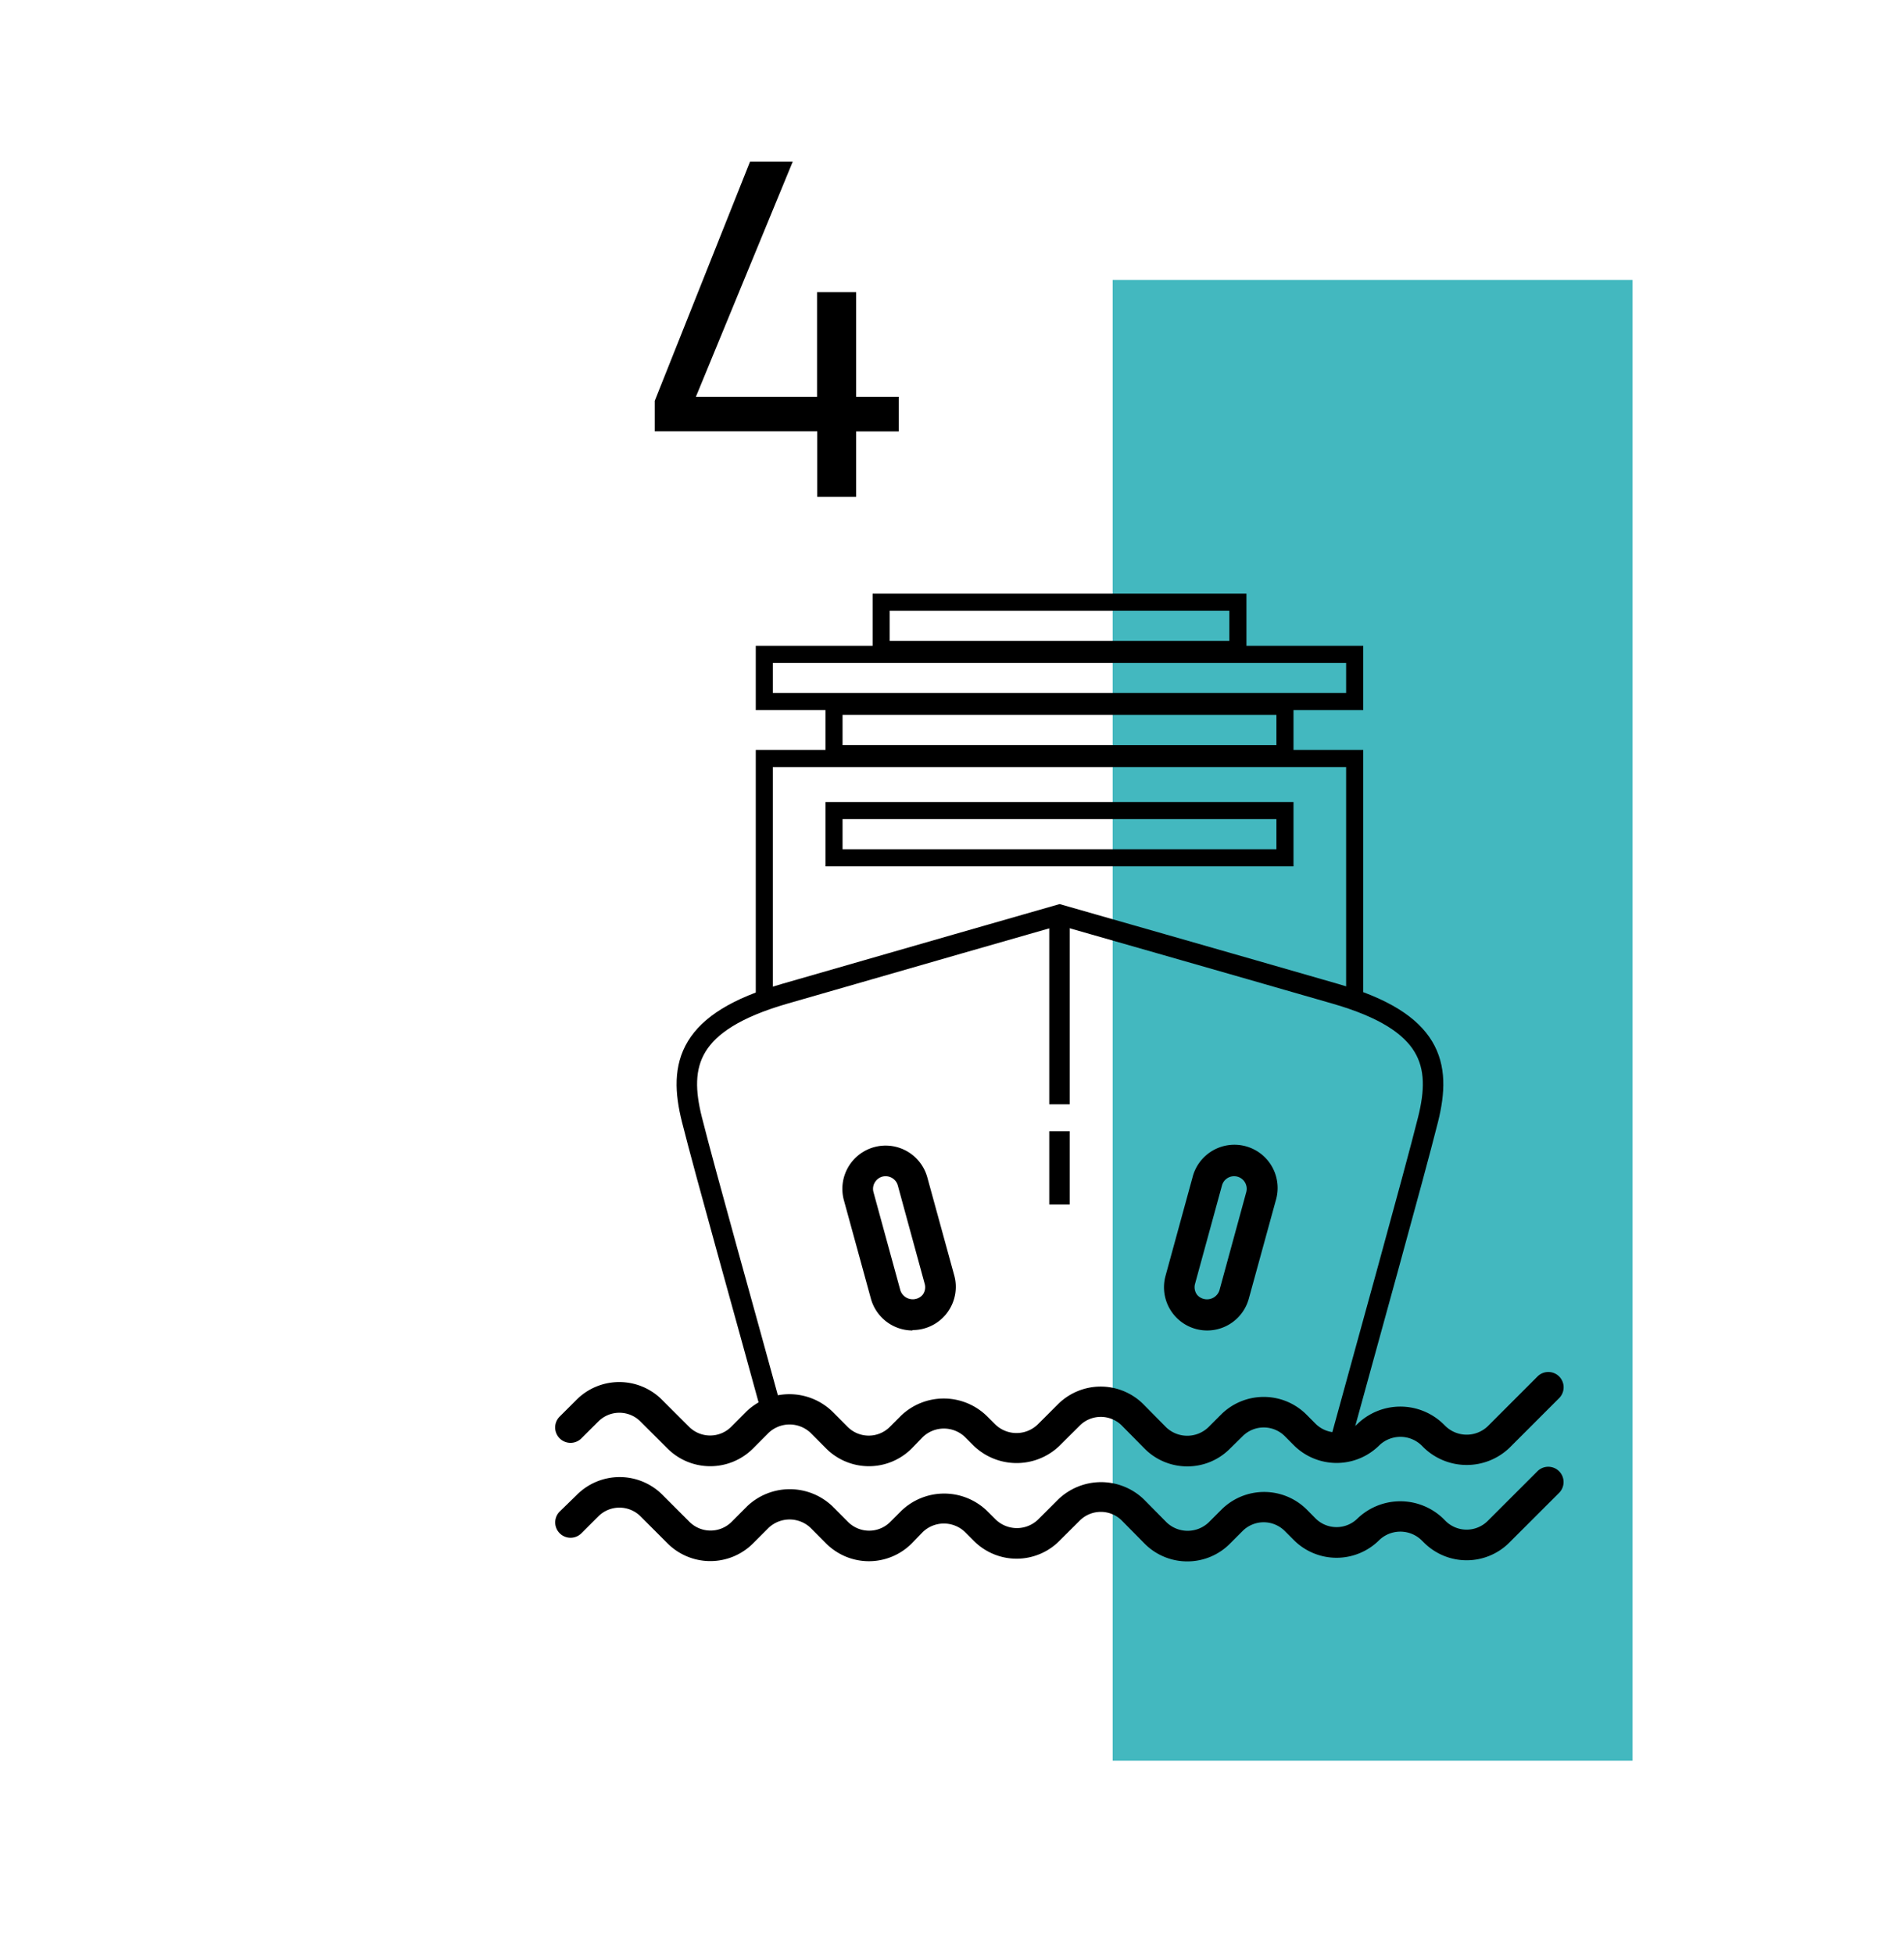 <svg xmlns="http://www.w3.org/2000/svg" id="Layer_1" data-name="Layer 1" width="330" height="338.63" viewBox="0 0 330 338.63"><title>icons boro</title><path d="M141.64,86.1V74.74H113.48V69.46L130,28h7.4L120.61,68.76h21V50.63h6.78V68.76h7.39v6h-7.39V86.1Z"></path><rect x="192.85" y="48.5" width="90.1" height="256.59" fill="#43b8bf"></rect><path d="M205.79,254.09a10.4,10.4,0,0,1-7.4-3.07l-3.95-4a5.17,5.17,0,0,0-7.3,0l-3.54,3.53a10.72,10.72,0,0,1-14.8,0l-1.55-1.55a5.29,5.29,0,0,0-7.31,0L158,251a10.48,10.48,0,0,1-14.8,0l-2.7-2.71a5.29,5.29,0,0,0-7.3,0L130.5,251a10.48,10.48,0,0,1-14.8,0l-4.7-4.69a5.16,5.16,0,0,0-7.3,0l-2.93,2.92A2.65,2.65,0,0,1,97,245.46l2.93-2.92a10.46,10.46,0,0,1,14.8,0l4.7,4.69a5.17,5.17,0,0,0,7.3,0l2.68-2.69a10.74,10.74,0,0,1,14.81,0l2.7,2.71a5.17,5.17,0,0,0,7.3,0l1.95-1.95a10.7,10.7,0,0,1,14.8,0l1.56,1.55a5.29,5.29,0,0,0,7.3,0l3.54-3.53a10.48,10.48,0,0,1,14.8,0l3.95,4a5.29,5.29,0,0,0,7.3,0l2.21-2.21a10.48,10.48,0,0,1,14.8,0l1.58,1.59a5.18,5.18,0,0,0,7.3,0,10.7,10.7,0,0,1,14.8,0l.44.43a5.29,5.29,0,0,0,7.31,0l8.62-8.62a2.65,2.65,0,0,1,3.75,3.75l-8.62,8.62a10.72,10.72,0,0,1-14.8,0l-.44-.44a5.28,5.28,0,0,0-7.31,0,10.49,10.49,0,0,1-14.8,0l-1.58-1.59a5.17,5.17,0,0,0-7.3,0L213.19,251A10.37,10.37,0,0,1,205.79,254.09Z"></path><path d="M205.79,270.55a10.4,10.4,0,0,1-7.4-3.07l-3.95-4a5.17,5.17,0,0,0-7.3,0l-3.54,3.53a10.45,10.45,0,0,1-14.8,0l-1.55-1.55a5.28,5.28,0,0,0-7.31,0L158,267.46a10.48,10.48,0,0,1-14.8,0l-2.7-2.71a5.29,5.29,0,0,0-7.3,0l-2.69,2.69a10.48,10.48,0,0,1-14.8,0l-4.7-4.7a5.18,5.18,0,0,0-7.3,0l-2.93,2.93A2.65,2.65,0,0,1,97,261.92L100,259a10.48,10.48,0,0,1,14.8,0l4.7,4.7a5.17,5.17,0,0,0,7.3,0l2.68-2.69a10.72,10.72,0,0,1,14.81,0l2.7,2.71a5.17,5.17,0,0,0,7.3,0l1.95-1.95a10.7,10.7,0,0,1,14.8,0l1.56,1.55a5.29,5.29,0,0,0,7.3,0l3.54-3.53a10.7,10.7,0,0,1,14.8,0l3.95,4a5.29,5.29,0,0,0,7.3,0l2.21-2.21a10.48,10.48,0,0,1,14.8,0L228,263.1a5.16,5.16,0,0,0,7.3,0,10.72,10.72,0,0,1,14.8,0l.44.44a5.18,5.18,0,0,0,7.31,0l8.62-8.61a2.65,2.65,0,0,1,3.75,3.75l-8.62,8.61a10.46,10.46,0,0,1-14.8,0l-.44-.43a5.29,5.29,0,0,0-7.31,0,10.47,10.47,0,0,1-14.8,0l-1.58-1.58a5.17,5.17,0,0,0-7.3,0l-2.21,2.21A10.37,10.37,0,0,1,205.79,270.55Z"></path><path d="M209.23,230.54a7.49,7.49,0,0,1-7.22-9.47l4.66-17A7.49,7.49,0,1,1,221.12,208L216.45,225A7.49,7.49,0,0,1,209.23,230.54Zm4.66-26.73a2.17,2.17,0,0,0-2.1,1.61l-4.67,17.05a2.19,2.19,0,0,0,.37,1.9,2.27,2.27,0,0,0,3.85-.75L216,206.57a2.18,2.18,0,0,0-2.11-2.76Z"></path><path d="M158.16,230.54a7.51,7.51,0,0,1-7.22-5.52L146.27,208A7.49,7.49,0,1,1,160.72,204l4.67,17a7.49,7.49,0,0,1-7.23,9.47Zm-4.66-26.73a2.13,2.13,0,0,0-1.73.86,2.16,2.16,0,0,0-.38,1.9l4.67,17.05a2.27,2.27,0,0,0,3.84.75,2.16,2.16,0,0,0,.37-1.9l-4.66-17.05A2.19,2.19,0,0,0,153.5,203.81Z"></path><path d="M231.94,251.14c4.65-17,13.19-47.63,15.57-57.16s.75-16.92-16-21.76-47.86-13.72-47.86-13.72-31,8.88-47.73,13.72-18.4,12.23-16,21.76,9.26,33.87,13.91,50.88" fill="none" stroke="#000" stroke-miterlimit="10" stroke-width="3.55"></path><line x1="183.63" y1="191.35" x2="183.63" y2="158.5" fill="none" stroke="#000" stroke-miterlimit="10" stroke-width="3.55"></line><line x1="183.63" y1="208.71" x2="183.63" y2="196.02" fill="none" stroke="#000" stroke-miterlimit="10" stroke-width="3.55"></line><polyline points="132.47 174.61 132.47 131.43 234.79 131.43 234.79 174.61" fill="none" stroke="#000" stroke-miterlimit="10" stroke-width="2.96"></polyline><rect x="144.55" y="140.45" width="78.16" height="8.18" fill="none" stroke="#000" stroke-miterlimit="10" stroke-width="2.96"></rect><rect x="144.55" y="122.4" width="78.16" height="8.18" fill="none" stroke="#000" stroke-miterlimit="10" stroke-width="2.96"></rect><rect x="152.72" y="104.35" width="61.83" height="8.18" fill="none" stroke="#000" stroke-miterlimit="10" stroke-width="2.96"></rect><rect x="132.47" y="113.38" width="102.32" height="8.18" fill="none" stroke="#000" stroke-miterlimit="10" stroke-width="2.96"></rect></svg>